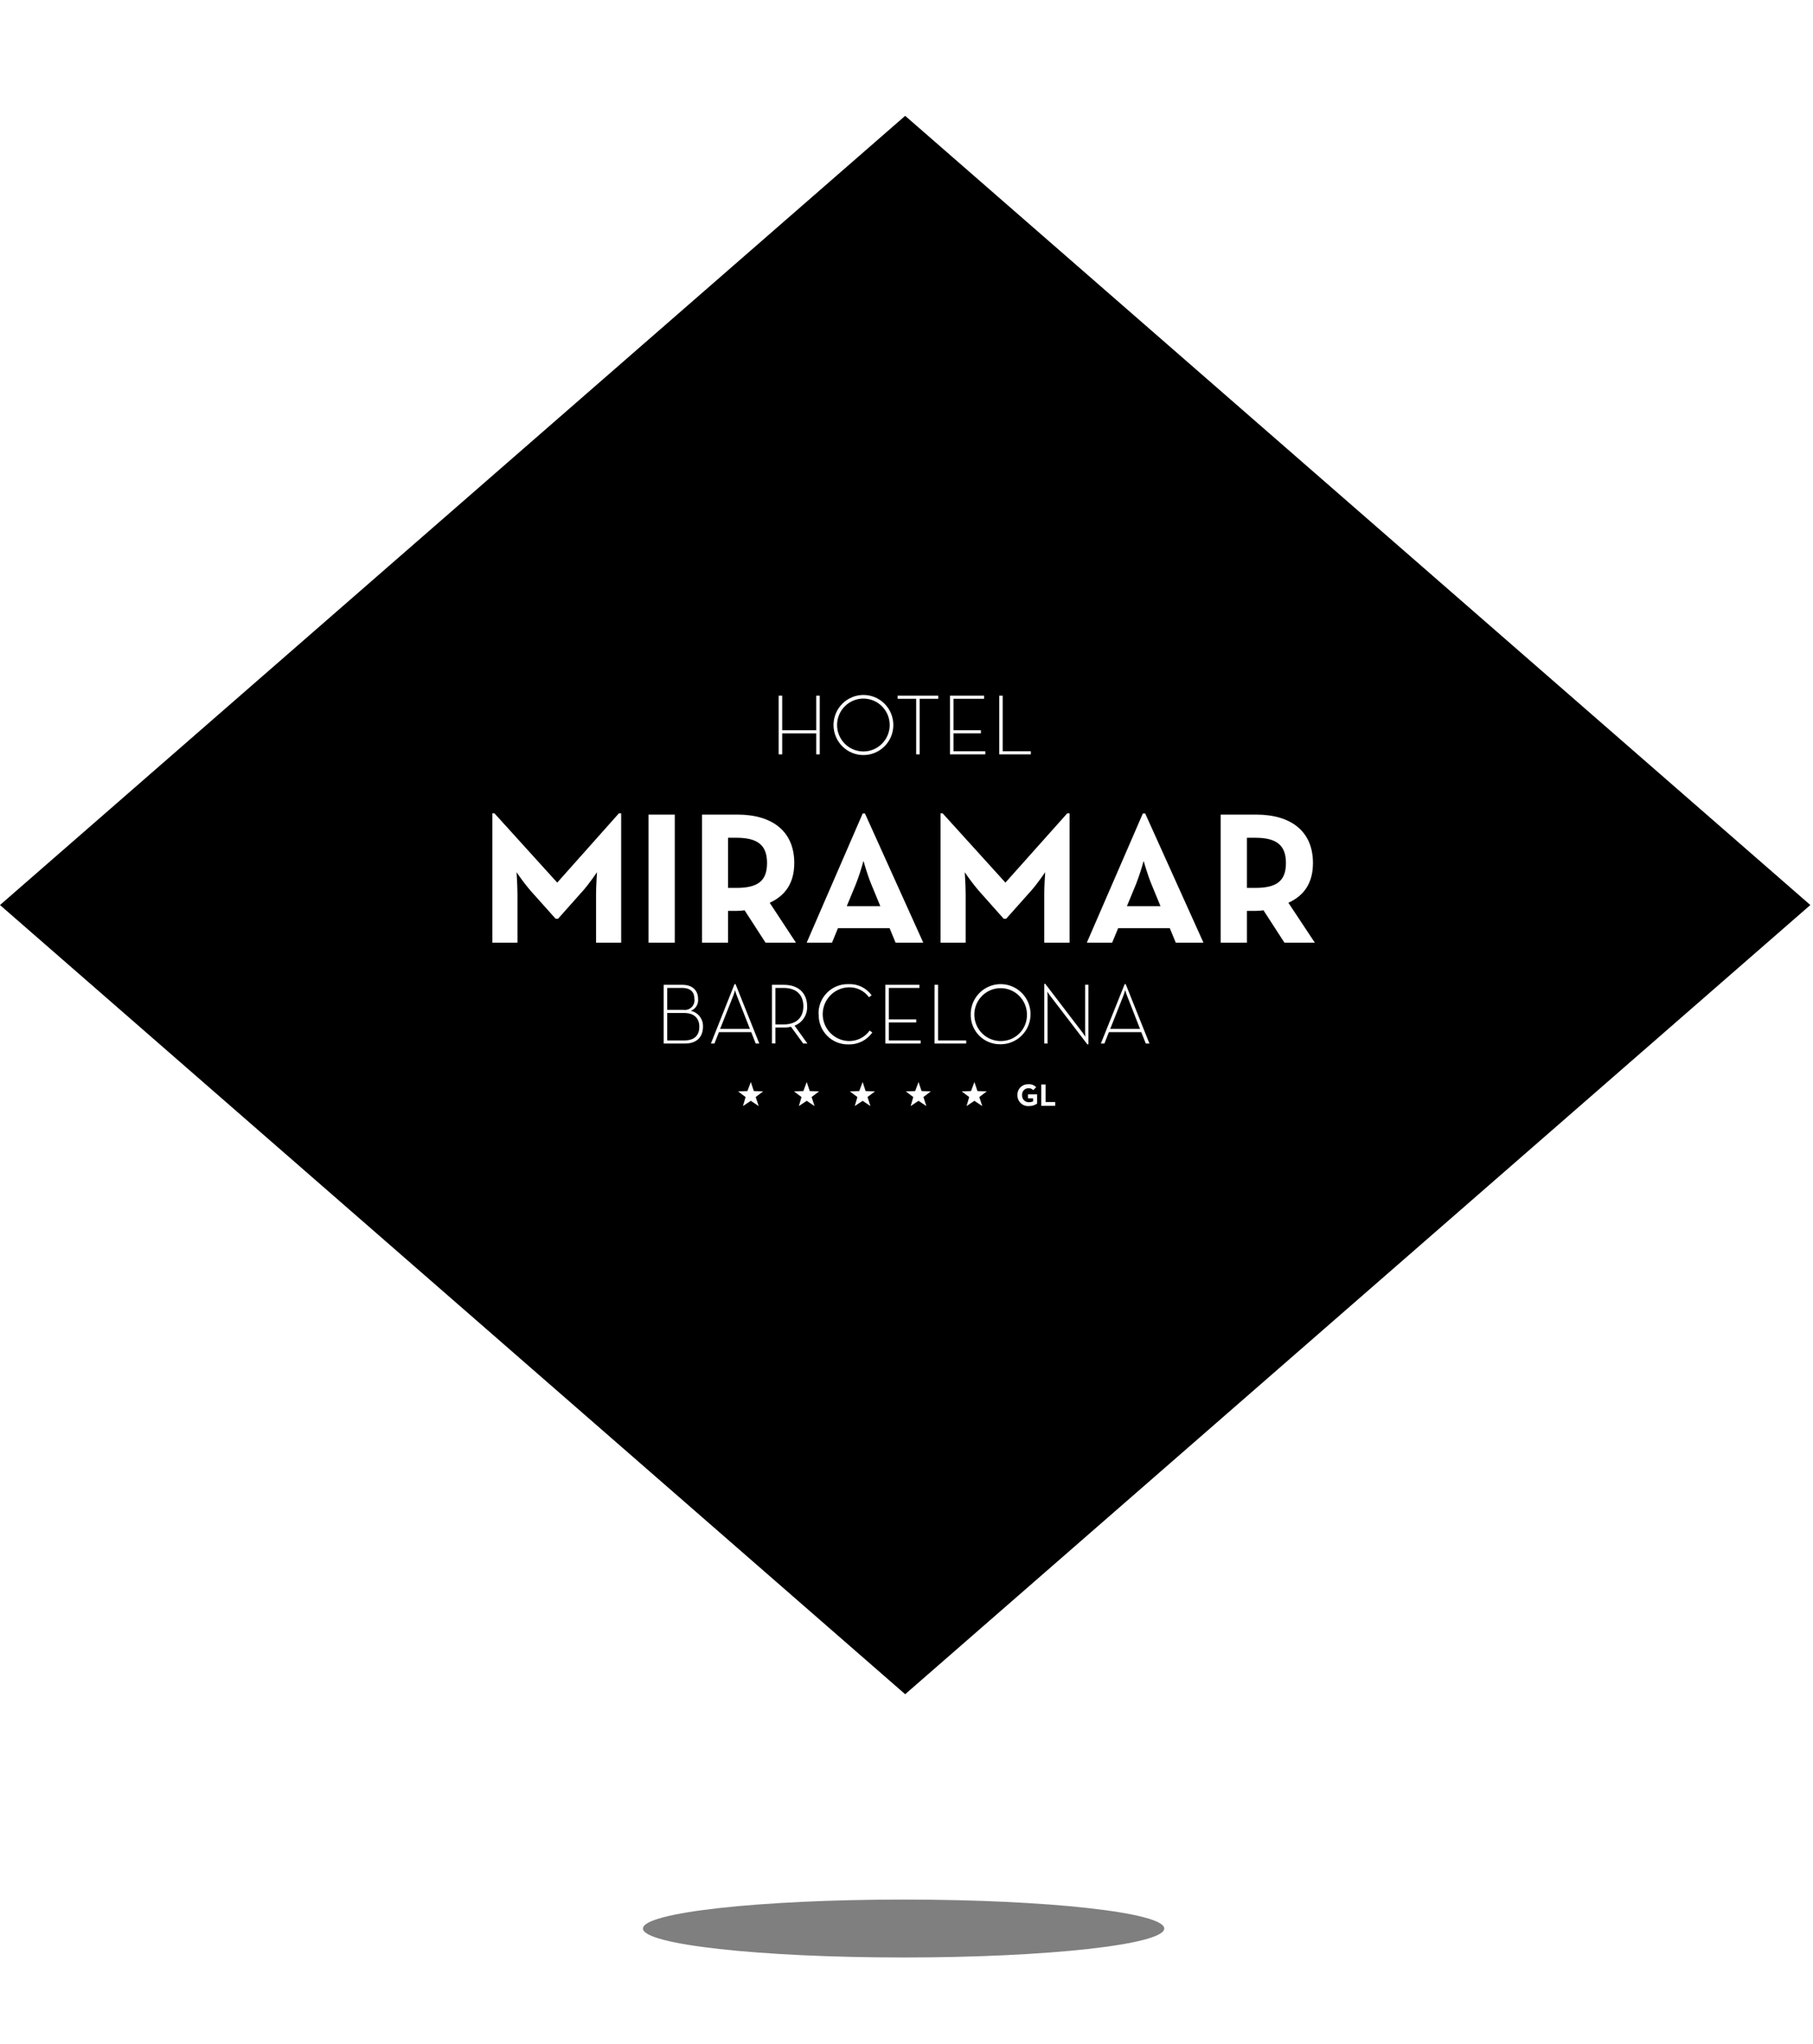 <svg width="313" height="353" viewBox="0 0 313 353" fill="none" xmlns="http://www.w3.org/2000/svg">
<g opacity="0.5" filter="url(#filter0_f_704_7382)">
<ellipse cx="156" cy="333" rx="45" ry="5" fill="black"/>
</g>
<path d="M0 156.271L156.271 20.001L312.541 156.271L156.271 292.542L0 156.271Z" fill="black"/>
<g clip-path="url(#clip0_704_7382)">
<path fill-rule="evenodd" clip-rule="evenodd" d="M143.9 125.19C143.9 123.813 144.444 122.493 145.412 121.52C146.381 120.547 147.694 120 149.064 120C150.433 120 151.747 120.547 152.715 121.52C153.683 122.493 154.227 123.813 154.227 125.19C154.227 126.566 153.683 127.886 152.715 128.859C151.747 129.832 150.433 130.379 149.064 130.379C147.694 130.379 146.381 129.832 145.412 128.859C144.444 127.886 143.9 126.566 143.9 125.19ZM153.599 125.19C153.599 123.979 153.121 122.818 152.269 121.962C151.417 121.106 150.261 120.625 149.057 120.625C147.852 120.625 146.697 121.106 145.845 121.962C144.993 122.818 144.514 123.979 144.514 125.19C144.514 126.4 144.993 127.561 145.845 128.417C146.697 129.274 147.852 129.755 149.057 129.755C150.261 129.755 151.417 129.274 152.269 128.417C153.121 127.561 153.599 126.4 153.599 125.19ZM135.041 120.124H134.426V130.262H135.041V126.638H140.915V130.262H141.523V120.124H140.915V126.089H135.041V120.124ZM85.355 140.429H85V162.78H89.337V154.481C89.337 152.984 89.18 150.609 89.18 150.609C89.913 151.69 90.699 152.732 91.537 153.732L95.929 158.647H96.339L100.71 153.732C101.735 152.565 103.067 150.609 103.067 150.609C103.067 150.609 102.903 152.984 102.903 154.481V162.78H107.24V140.429H106.858L96.202 152.401L85.355 140.429ZM111.967 140.655H116.496V162.78H111.967V140.655ZM137.418 162.78H132.172L128.545 157.178C128.115 157.247 127.681 157.281 127.247 157.281H125.689V162.773H121.202V140.655H127.281C133.428 140.655 137.124 143.614 137.124 149.016C137.124 152.449 135.601 154.645 132.882 155.881L137.418 162.78ZM127.117 153.314C130.812 153.314 132.424 152.14 132.424 149.016C132.424 145.893 130.765 144.657 127.117 144.657H125.689V153.314H127.117ZM149.323 140.456H148.941L139.262 162.78H143.633L144.665 160.274H153.585L154.617 162.78H159.398L149.323 140.456ZM150.396 152.627L151.98 156.464H146.188L147.773 152.627C148.273 151.328 148.706 150.004 149.07 148.659C149.07 148.659 149.747 151.062 150.396 152.627ZM162.376 140.429H162.731L173.578 152.401L184.261 140.429H184.651V162.78H180.279V154.481C180.279 152.984 180.443 150.609 180.443 150.609C180.443 150.609 179.111 152.565 178.08 153.732L173.701 158.647H173.285L168.913 153.732C168.076 152.732 167.289 151.69 166.557 150.609C166.557 150.609 166.714 152.984 166.714 154.481V162.78H162.376V140.429ZM197.704 140.456H197.308L187.629 162.78H192L193.039 160.274H201.959L202.991 162.78H207.772L197.704 140.456ZM198.769 152.627L200.347 156.464H194.555L196.14 152.627C196.64 151.328 197.073 150.004 197.437 148.659C197.437 148.659 198.12 151.062 198.769 152.627ZM227 162.78H221.754L218.127 157.178C217.698 157.247 217.264 157.281 216.829 157.281H215.272V162.773H210.743V140.655H216.829C222.977 140.655 226.672 143.614 226.672 149.016C226.672 152.449 225.156 154.645 222.43 155.881L227 162.78ZM216.7 153.314C220.395 153.314 222.007 152.14 222.007 149.016C222.007 145.893 220.327 144.657 216.7 144.657H215.272V153.314H216.7ZM154.965 120.659H158.169V130.262H158.777V120.659H161.98V120.124H154.965V120.659ZM164.002 120.124H169.897V120.659H164.61V126.089H169.343V126.624H164.61V129.727H170.102V130.262H164.002V120.124ZM173.107 120.124H172.506V130.262H177.964V129.727H173.107V120.124ZM114.583 170.049H117.787C119.665 170.049 120.519 171.127 120.519 172.479C120.566 172.913 120.469 173.35 120.243 173.723C120.016 174.095 119.674 174.382 119.269 174.539C119.884 174.675 120.431 175.026 120.815 175.528C121.198 176.03 121.393 176.652 121.366 177.285C121.366 178.905 120.43 180.188 118.265 180.188H114.583V170.049ZM117.998 174.374C118.254 174.411 118.515 174.387 118.761 174.305C119.006 174.223 119.229 174.084 119.412 173.9C119.595 173.716 119.733 173.492 119.815 173.246C119.896 172.999 119.92 172.737 119.884 172.479C119.884 171.409 119.337 170.585 117.732 170.585H115.191V174.374H117.998ZM118.162 179.653C120.047 179.653 120.731 178.623 120.731 177.285C120.731 175.946 119.959 174.916 118.149 174.916H115.191V179.653H118.162ZM126.987 169.933H126.81L122.732 180.188H123.34L124.118 178.218H129.692L130.464 180.188H131.086L126.987 169.933ZM127.199 171.896L129.467 177.662H124.323L126.605 171.896C126.721 171.595 126.819 171.288 126.899 170.976C126.982 171.288 127.082 171.595 127.199 171.896ZM139.392 180.188H138.668L136.564 177.298C136.149 177.39 135.725 177.434 135.3 177.429H133.872V180.175H133.271V170.049H135.321C138.053 170.049 139.344 171.69 139.344 173.749C139.382 174.466 139.193 175.177 138.804 175.779C138.415 176.381 137.846 176.843 137.178 177.099L139.392 180.188ZM135.239 176.893C137.793 176.893 138.695 175.417 138.695 173.749C138.695 172.081 137.793 170.585 135.239 170.585H133.872V176.893H135.239ZM141.666 173.114C141.413 173.752 141.292 174.436 141.311 175.122L141.338 175.15C141.32 175.836 141.442 176.519 141.695 177.157C141.948 177.794 142.328 178.374 142.811 178.859C143.294 179.345 143.871 179.726 144.505 179.981C145.14 180.235 145.819 180.357 146.502 180.339C147.301 180.362 148.093 180.185 148.808 179.826C149.523 179.467 150.139 178.936 150.6 178.28L150.136 177.95C149.721 178.531 149.17 179 148.531 179.315C147.892 179.63 147.186 179.781 146.475 179.756C145.282 179.71 144.153 179.201 143.325 178.336C142.497 177.472 142.035 176.319 142.035 175.119C142.035 173.919 142.497 172.766 143.325 171.901C144.153 171.037 145.282 170.528 146.475 170.482C147.161 170.451 147.844 170.592 148.462 170.891C149.081 171.191 149.616 171.64 150.02 172.198L150.478 171.855C150.024 171.223 149.42 170.716 148.72 170.38C148.021 170.044 147.249 169.89 146.475 169.933C145.792 169.914 145.112 170.035 144.477 170.289C143.842 170.543 143.265 170.925 142.781 171.411C142.298 171.896 141.918 172.476 141.666 173.114ZM152.841 170.049H158.729V170.585H153.449V176.015H158.182V176.55H153.449V179.653H158.941V180.188H152.841V170.049ZM161.953 170.049H161.338V180.188H166.809V179.653H161.953V170.049ZM167.588 175.122C167.588 174.096 167.891 173.093 168.458 172.239C169.026 171.386 169.832 170.721 170.776 170.328C171.719 169.935 172.758 169.832 173.759 170.032C174.761 170.233 175.681 170.727 176.403 171.453C177.125 172.178 177.617 173.103 177.817 174.11C178.016 175.117 177.914 176.16 177.523 177.108C177.132 178.057 176.47 178.867 175.621 179.437C174.772 180.008 173.773 180.312 172.752 180.312C172.069 180.331 171.389 180.21 170.754 179.955C170.119 179.701 169.542 179.32 169.059 178.834C168.575 178.348 168.196 177.769 167.943 177.13C167.69 176.492 167.569 175.809 167.588 175.122ZM177.294 175.122C177.281 174.222 177.003 173.347 176.496 172.605C175.988 171.864 175.274 171.289 174.443 170.954C173.612 170.619 172.701 170.538 171.825 170.722C170.948 170.906 170.145 171.346 169.517 171.987C168.888 172.628 168.462 173.442 168.293 174.325C168.123 175.209 168.217 176.123 168.562 176.953C168.908 177.784 169.49 178.492 170.236 178.991C170.981 179.49 171.856 179.756 172.752 179.756C173.357 179.766 173.958 179.653 174.518 179.423C175.079 179.193 175.587 178.851 176.012 178.418C176.436 177.985 176.769 177.469 176.99 176.902C177.21 176.336 177.314 175.73 177.294 175.122ZM180.812 171.21C180.812 171.21 181.078 171.649 181.27 171.896L187.724 180.332H187.902V170.036H187.342V178.273C187.342 178.568 187.383 179.035 187.383 179.035C187.383 179.035 187.117 178.603 186.925 178.349L180.47 169.892H180.286V180.188H180.853V171.971C180.853 171.669 180.812 171.21 180.812 171.21ZM194.166 169.933H194.343L198.442 180.188H197.813L197.021 178.218H191.44L190.668 180.188H190.054L194.166 169.933ZM196.816 177.662L194.555 171.875C194.438 171.574 194.338 171.267 194.254 170.956C194.254 170.956 194.104 171.518 193.961 171.875L191.672 177.662H196.816ZM175.648 189.109C175.637 188.859 175.677 188.61 175.767 188.377C175.856 188.143 175.994 187.93 176.17 187.752C176.346 187.574 176.556 187.434 176.789 187.342C177.021 187.25 177.27 187.208 177.52 187.218C177.771 187.192 178.026 187.225 178.263 187.315C178.499 187.404 178.713 187.547 178.886 187.732L178.373 188.24C178.271 188.126 178.144 188.036 178.002 187.977C177.86 187.919 177.707 187.894 177.554 187.904C177.4 187.903 177.248 187.935 177.108 187.997C176.967 188.059 176.841 188.15 176.738 188.263C176.634 188.377 176.555 188.511 176.506 188.658C176.458 188.804 176.44 188.959 176.454 189.112C176.445 189.274 176.47 189.437 176.528 189.588C176.586 189.74 176.676 189.878 176.791 189.992C176.906 190.106 177.044 190.194 177.195 190.251C177.347 190.308 177.509 190.331 177.67 190.32C177.904 190.322 178.137 190.275 178.353 190.183V189.648H177.472V188.961H179.05V190.561C178.633 190.846 178.139 190.994 177.636 190.986C177.379 191.005 177.121 190.971 176.879 190.884C176.636 190.797 176.414 190.661 176.227 190.483C176.04 190.306 175.892 190.091 175.792 189.852C175.694 189.617 175.645 189.364 175.648 189.109ZM179.76 187.259H180.511V190.286H182.178V190.945H179.76V187.259ZM127.424 188.453L128.722 189.428L128.265 190.986L129.624 190.08L130.983 190.986L130.464 189.428L131.755 188.453L130.143 188.391L129.624 186.833L129.036 188.391L127.424 188.453ZM138.374 189.428L137.083 188.453L138.695 188.391L139.275 186.833L139.795 188.391L141.407 188.453L140.116 189.428L140.628 190.986L139.275 190.08L137.916 190.986L138.374 189.428ZM146.728 188.453L148.025 189.428L147.568 190.986L148.927 190.08L150.279 190.986L149.767 189.428L151.058 188.453L149.439 188.391L148.927 186.833L148.34 188.391L146.728 188.453ZM157.67 189.428L156.379 188.453L157.998 188.391L158.579 186.833L159.098 188.391L160.703 188.453L159.419 189.428L159.931 190.986L158.579 190.08L157.219 190.986L157.67 189.428ZM166.031 188.453L167.322 189.428L166.871 190.986L168.223 190.08L169.583 190.986L169.07 189.428L170.361 188.453L168.749 188.391L168.223 186.833L167.643 188.391L166.031 188.453ZM85 220H143V220.5H85V220ZM293 220H235V220.5H293V220Z" fill="white"/>
</g>
<defs>
<filter id="filter0_f_704_7382" x="96" y="313" width="120" height="40" filterUnits="userSpaceOnUse" color-interpolation-filters="sRGB">
<feFlood flood-opacity="0" result="BackgroundImageFix"/>
<feBlend mode="normal" in="SourceGraphic" in2="BackgroundImageFix" result="shape"/>
<feGaussianBlur stdDeviation="7.5" result="effect1_foregroundBlur_704_7382"/>
</filter>
<clipPath id="clip0_704_7382">
<rect width="142" height="71" fill="white" transform="translate(85 120)"/>
</clipPath>
</defs>
</svg>
